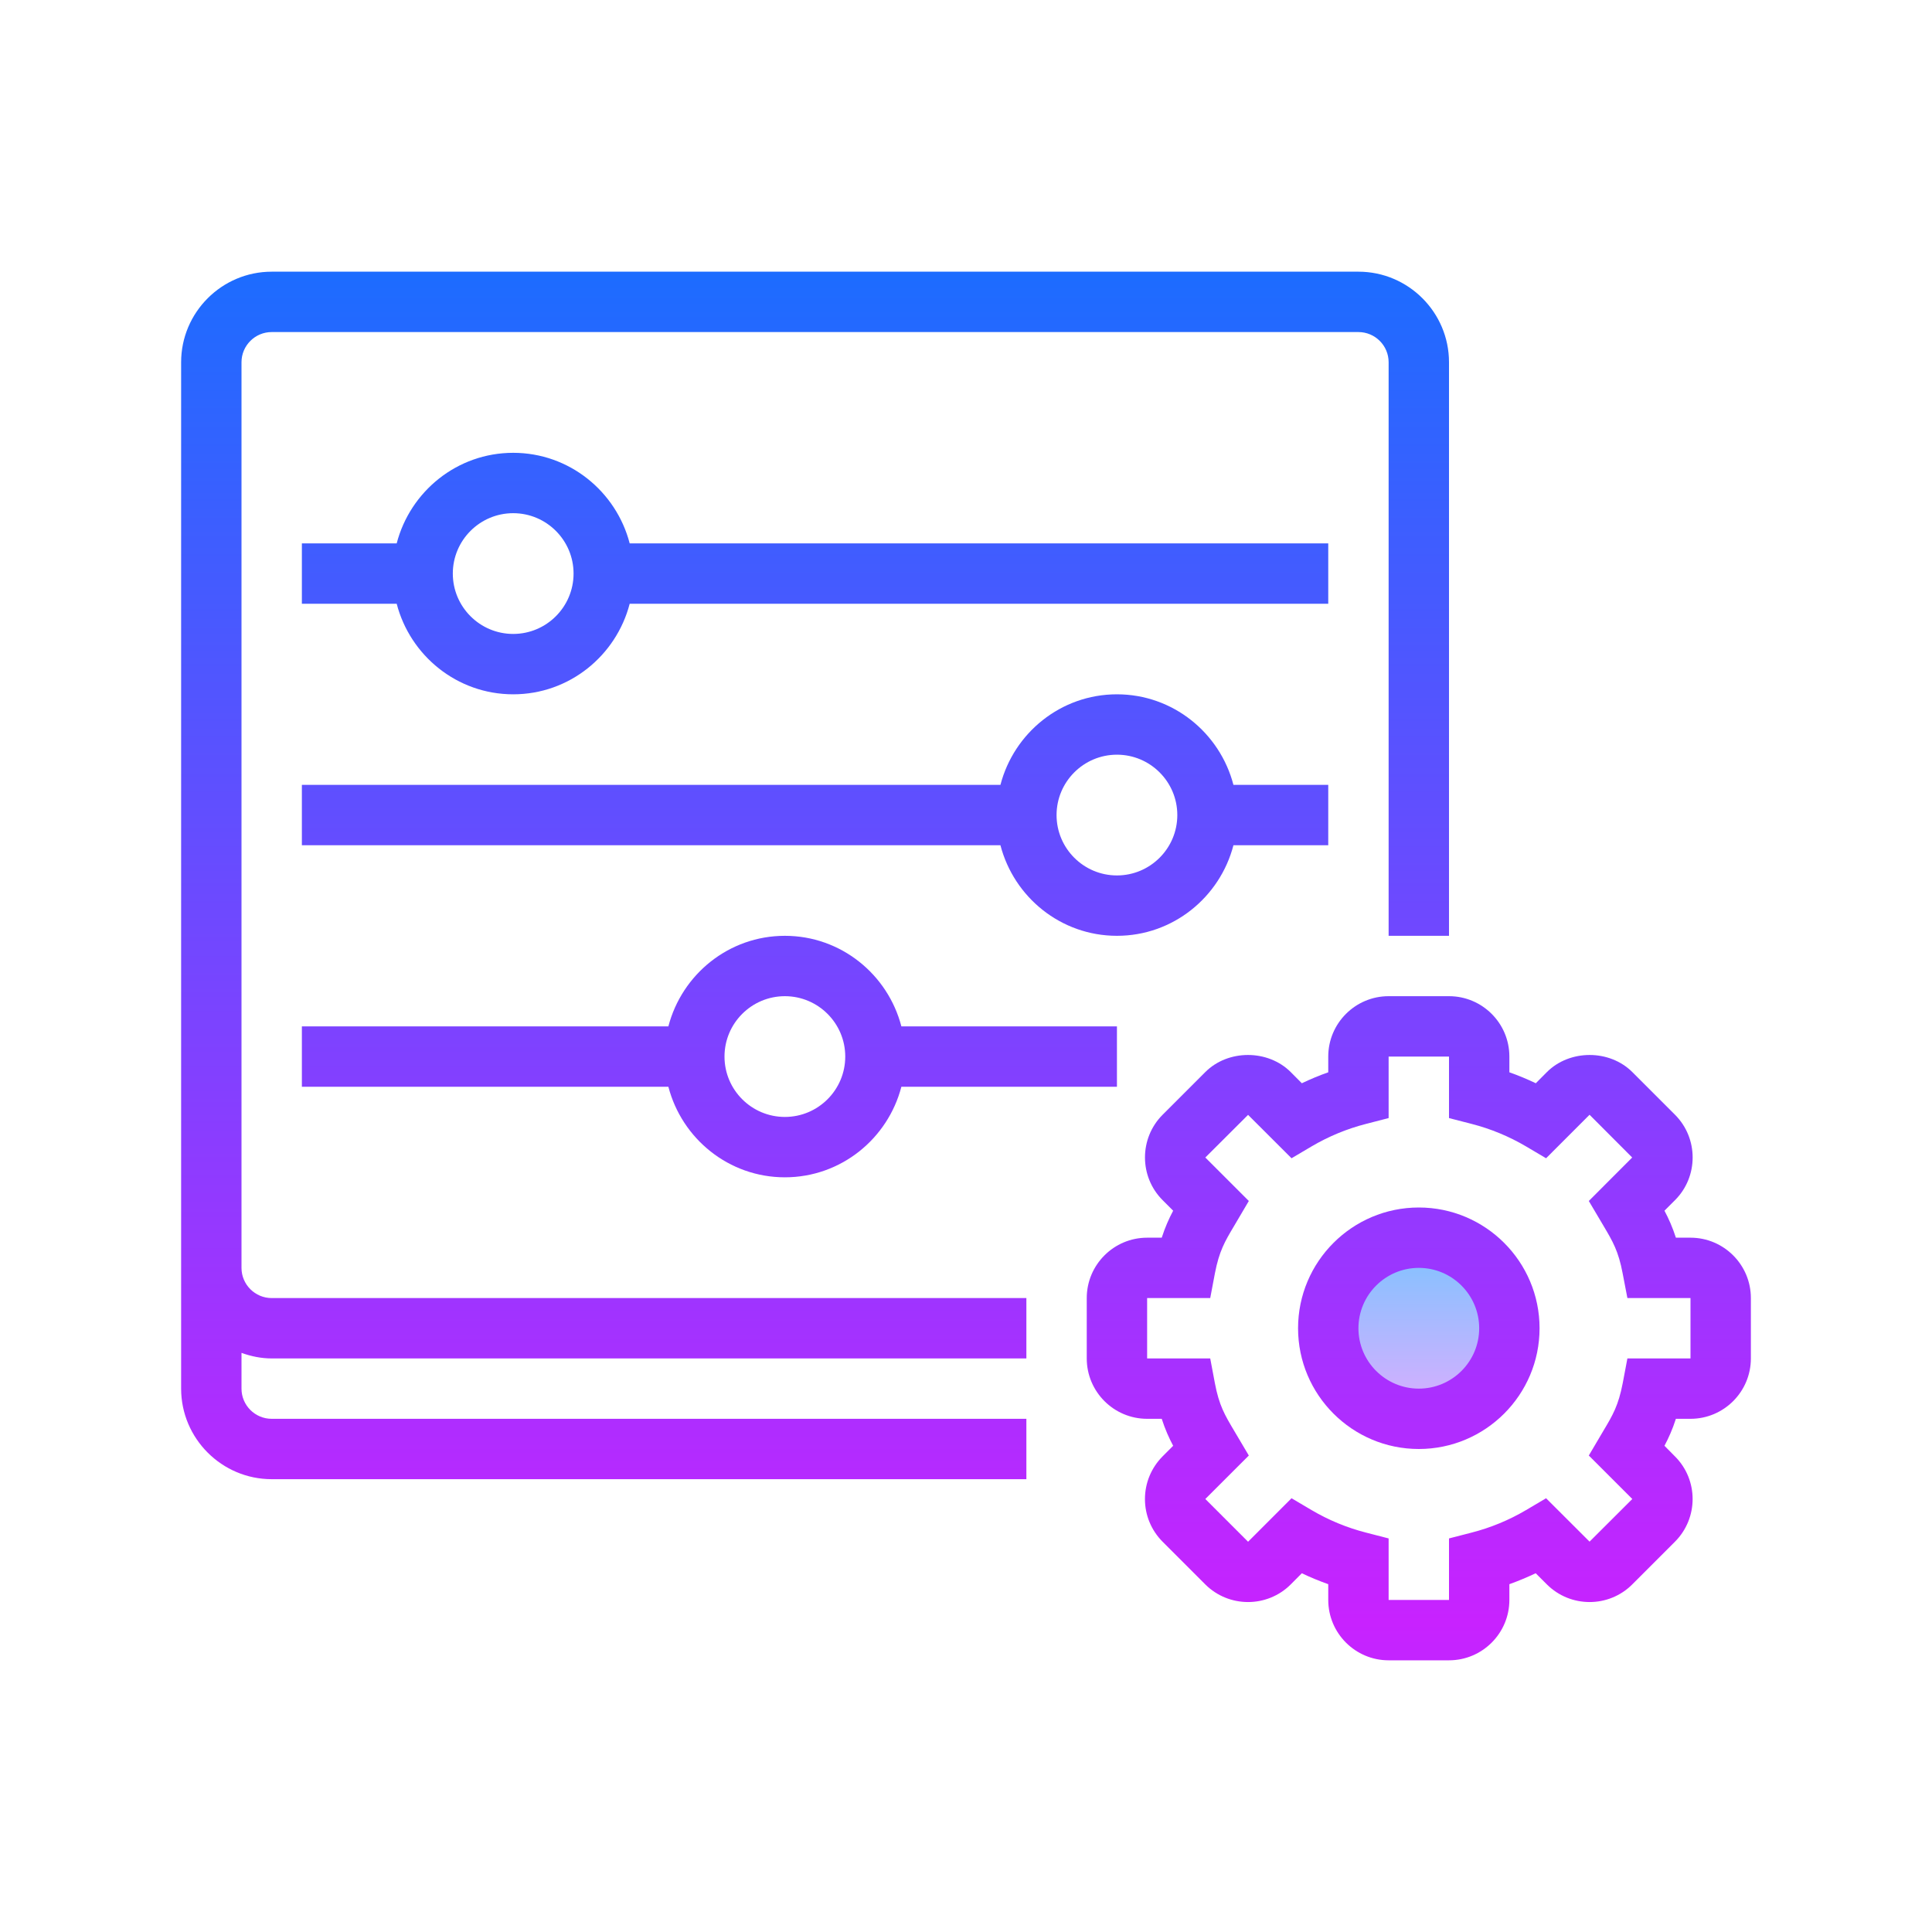 <?xml version="1.0" encoding="UTF-8"?>
<svg xmlns="http://www.w3.org/2000/svg" xmlns:xlink="http://www.w3.org/1999/xlink" width="80pt" height="80pt" viewBox="0 0 80 80" version="1.1">
<defs>
<linearGradient id="linear0" gradientUnits="userSpaceOnUse" x1="47" y1="40.167" x2="47" y2="47.502" spreadMethod="reflect" gradientTransform="matrix(1.25,0,0,1.25,0,0)">
<stop offset="0" style="stop-color:#6DC7FF;stop-opacity:1;"/>
<stop offset="1" style="stop-color:#E6ABFF;stop-opacity:1;"/>
</linearGradient>
<linearGradient id="linear1" gradientUnits="userSpaceOnUse" x1="27" y1="8.375" x2="27" y2="53.75" spreadMethod="reflect" gradientTransform="matrix(1.25,0,0,1.25,0,0)">
<stop offset="0" style="stop-color:#1A6DFF;stop-opacity:1;"/>
<stop offset="1" style="stop-color:#C822FF;stop-opacity:1;"/>
</linearGradient>
<linearGradient id="linear2" gradientUnits="userSpaceOnUse" x1="47" y1="8.375" x2="47" y2="53.75" spreadMethod="reflect" gradientTransform="matrix(1.25,0,0,1.25,0,0)">
<stop offset="0" style="stop-color:#1A6DFF;stop-opacity:1;"/>
<stop offset="1" style="stop-color:#C822FF;stop-opacity:1;"/>
</linearGradient>
<linearGradient id="linear3" gradientUnits="userSpaceOnUse" x1="47" y1="8.375" x2="47" y2="53.75" spreadMethod="reflect" gradientTransform="matrix(1.25,0,0,1.25,0,0)">
<stop offset="0" style="stop-color:#1A6DFF;stop-opacity:1;"/>
<stop offset="1" style="stop-color:#C822FF;stop-opacity:1;"/>
</linearGradient>
<linearGradient id="linear4" gradientUnits="userSpaceOnUse" x1="27" y1="8.375" x2="27" y2="53.75" spreadMethod="reflect" gradientTransform="matrix(1.25,0,0,1.25,0,0)">
<stop offset="0" style="stop-color:#1A6DFF;stop-opacity:1;"/>
<stop offset="1" style="stop-color:#C822FF;stop-opacity:1;"/>
</linearGradient>
<linearGradient id="linear5" gradientUnits="userSpaceOnUse" x1="27" y1="8.375" x2="27" y2="53.75" spreadMethod="reflect" gradientTransform="matrix(1.25,0,0,1.25,0,0)">
<stop offset="0" style="stop-color:#1A6DFF;stop-opacity:1;"/>
<stop offset="1" style="stop-color:#C822FF;stop-opacity:1;"/>
</linearGradient>
<linearGradient id="linear6" gradientUnits="userSpaceOnUse" x1="23.5" y1="8.375" x2="23.5" y2="53.75" spreadMethod="reflect" gradientTransform="matrix(1.25,0,0,1.25,0,0)">
<stop offset="0" style="stop-color:#1A6DFF;stop-opacity:1;"/>
<stop offset="1" style="stop-color:#C822FF;stop-opacity:1;"/>
</linearGradient>
</defs>
<g id="surface1">
<path style=" stroke:none;fill-rule:nonzero;fill:url(#linear0);" d="M 62.5 55 C 62.5 57.07 60.82 58.75 58.75 58.75 C 56.68 58.75 55 57.07 55 55 C 55 52.93 56.68 51.25 58.75 51.25 C 60.82 51.25 62.5 52.93 62.5 55 Z "/>
<path style=" stroke:none;fill-rule:nonzero;fill:url(#linear1);" d="M 10 52.5 L 10 15 C 10 14.309 10.562 13.75 11.25 13.75 L 56.25 13.75 C 56.938 13.75 57.5 14.309 57.5 15 L 57.5 38.75 L 60 38.75 L 60 15 C 60 12.934 58.316 11.25 56.25 11.25 L 11.25 11.25 C 9.184 11.25 7.5 12.934 7.5 15 L 7.5 57.5 C 7.5 59.566 9.184 61.25 11.25 61.25 L 42.5 61.25 L 42.5 58.75 L 11.25 58.75 C 10.562 58.75 10 58.191 10 57.5 L 10 56.02 C 10.391 56.16 10.809 56.25 11.25 56.25 L 42.5 56.25 L 42.5 53.75 L 11.25 53.75 C 10.562 53.75 10 53.191 10 52.5 Z "/>
<path style=" stroke:none;fill-rule:nonzero;fill:url(#linear2);" d="M 70 51.25 L 69.395 51.25 C 69.254 50.812 69.094 50.457 68.922 50.133 L 69.359 49.695 C 70.332 48.723 70.332 47.133 69.359 46.16 L 67.59 44.391 C 66.645 43.449 65 43.449 64.055 44.391 L 63.594 44.855 C 63.234 44.684 62.871 44.531 62.5 44.402 L 62.5 43.75 C 62.5 42.371 61.379 41.25 60 41.25 L 57.5 41.25 C 56.121 41.25 55 42.371 55 43.75 L 55 44.402 C 54.629 44.531 54.266 44.684 53.906 44.855 L 53.445 44.391 C 52.5 43.449 50.852 43.449 49.91 44.391 L 48.141 46.16 C 47.168 47.133 47.168 48.723 48.141 49.695 L 48.578 50.133 C 48.406 50.457 48.246 50.812 48.105 51.25 L 47.5 51.25 C 46.121 51.25 45 52.371 45 53.75 L 45 56.25 C 45 57.629 46.121 58.75 47.5 58.75 L 48.105 58.75 C 48.246 59.188 48.406 59.543 48.578 59.867 L 48.141 60.305 C 47.672 60.777 47.41 61.406 47.41 62.074 C 47.41 62.742 47.672 63.367 48.141 63.84 L 49.91 65.609 C 50.883 66.578 52.469 66.582 53.445 65.609 L 53.906 65.145 C 54.262 65.316 54.629 65.465 55 65.598 L 55 66.25 C 55 67.629 56.121 68.75 57.5 68.75 L 60 68.75 C 61.379 68.75 62.5 67.629 62.5 66.25 L 62.5 65.598 C 62.871 65.465 63.234 65.312 63.59 65.145 L 64.055 65.609 C 65.027 66.578 66.613 66.582 67.586 65.609 L 69.355 63.84 C 70.332 62.863 70.332 61.277 69.355 60.305 L 68.922 59.867 C 69.094 59.543 69.254 59.188 69.395 58.75 L 70 58.75 C 71.379 58.75 72.5 57.629 72.5 56.25 L 72.5 53.75 C 72.5 52.371 71.379 51.25 70 51.25 Z M 70 56.25 L 67.387 56.25 L 67.195 57.266 C 67.016 58.195 66.785 58.59 66.398 59.238 L 65.789 60.27 L 67.59 62.07 L 65.82 63.836 L 64.02 62.039 L 63.188 62.531 C 62.484 62.945 61.73 63.258 60.938 63.461 L 60 63.703 L 60 66.25 L 57.5 66.25 L 57.5 63.703 L 56.562 63.461 C 55.77 63.258 55.016 62.945 54.312 62.531 L 53.48 62.039 L 51.68 63.84 L 49.91 62.07 L 51.711 60.27 L 51.102 59.242 C 50.715 58.59 50.48 58.199 50.305 57.27 L 50.113 56.25 L 47.5 56.25 L 47.5 53.75 L 50.113 53.75 L 50.305 52.734 C 50.484 51.801 50.719 51.406 51.105 50.758 L 51.711 49.73 L 49.91 47.93 L 51.68 46.164 L 53.48 47.961 L 54.312 47.469 C 55.016 47.055 55.77 46.742 56.562 46.539 L 57.5 46.297 L 57.5 43.75 L 60 43.75 L 60 46.297 L 60.938 46.539 C 61.73 46.742 62.484 47.055 63.188 47.469 L 64.02 47.961 L 65.82 46.16 L 67.586 47.93 L 65.789 49.73 L 66.395 50.754 C 66.781 51.406 67.016 51.801 67.191 52.73 L 67.387 53.75 L 70 53.75 Z "/>
<path style=" stroke:none;fill-rule:nonzero;fill:url(#linear3);" d="M 58.75 50 C 55.992 50 53.75 52.242 53.75 55 C 53.75 57.758 55.992 60 58.75 60 C 61.508 60 63.75 57.758 63.75 55 C 63.75 52.242 61.508 50 58.75 50 Z M 58.75 57.5 C 57.371 57.5 56.25 56.379 56.25 55 C 56.25 53.621 57.371 52.5 58.75 52.5 C 60.129 52.5 61.25 53.621 61.25 55 C 61.25 56.379 60.129 57.5 58.75 57.5 Z "/>
<path style=" stroke:none;fill-rule:nonzero;fill:url(#linear4);" d="M 55 22.5 L 26.074 22.5 C 25.516 20.352 23.574 18.75 21.25 18.75 C 18.926 18.75 16.984 20.352 16.426 22.5 L 12.5 22.5 L 12.5 25 L 16.426 25 C 16.984 27.148 18.926 28.75 21.25 28.75 C 23.574 28.75 25.516 27.148 26.074 25 L 55 25 Z M 21.25 26.25 C 19.871 26.25 18.75 25.129 18.75 23.75 C 18.75 22.371 19.871 21.25 21.25 21.25 C 22.629 21.25 23.75 22.371 23.75 23.75 C 23.75 25.129 22.629 26.25 21.25 26.25 Z "/>
<path style=" stroke:none;fill-rule:nonzero;fill:url(#linear5);" d="M 51.074 35 L 55 35 L 55 32.5 L 51.074 32.5 C 50.516 30.352 48.574 28.75 46.25 28.75 C 43.926 28.75 41.984 30.352 41.426 32.5 L 12.5 32.5 L 12.5 35 L 41.426 35 C 41.984 37.148 43.926 38.75 46.25 38.75 C 48.574 38.75 50.516 37.148 51.074 35 Z M 43.75 33.75 C 43.75 32.371 44.871 31.25 46.25 31.25 C 47.629 31.25 48.75 32.371 48.75 33.75 C 48.75 35.129 47.629 36.25 46.25 36.25 C 44.871 36.25 43.75 35.129 43.75 33.75 Z "/>
<path style=" stroke:none;fill-rule:nonzero;fill:url(#linear6);" d="M 32.5 38.75 C 30.176 38.75 28.234 40.352 27.676 42.5 L 12.5 42.5 L 12.5 45 L 27.676 45 C 28.234 47.148 30.176 48.75 32.5 48.75 C 34.824 48.75 36.766 47.148 37.324 45 L 46.25 45 L 46.25 42.5 L 37.324 42.5 C 36.766 40.352 34.824 38.75 32.5 38.75 Z M 32.5 46.25 C 31.121 46.25 30 45.129 30 43.75 C 30 42.371 31.121 41.25 32.5 41.25 C 33.879 41.25 35 42.371 35 43.75 C 35 45.129 33.879 46.25 32.5 46.25 Z "/>
</g>
</svg>
